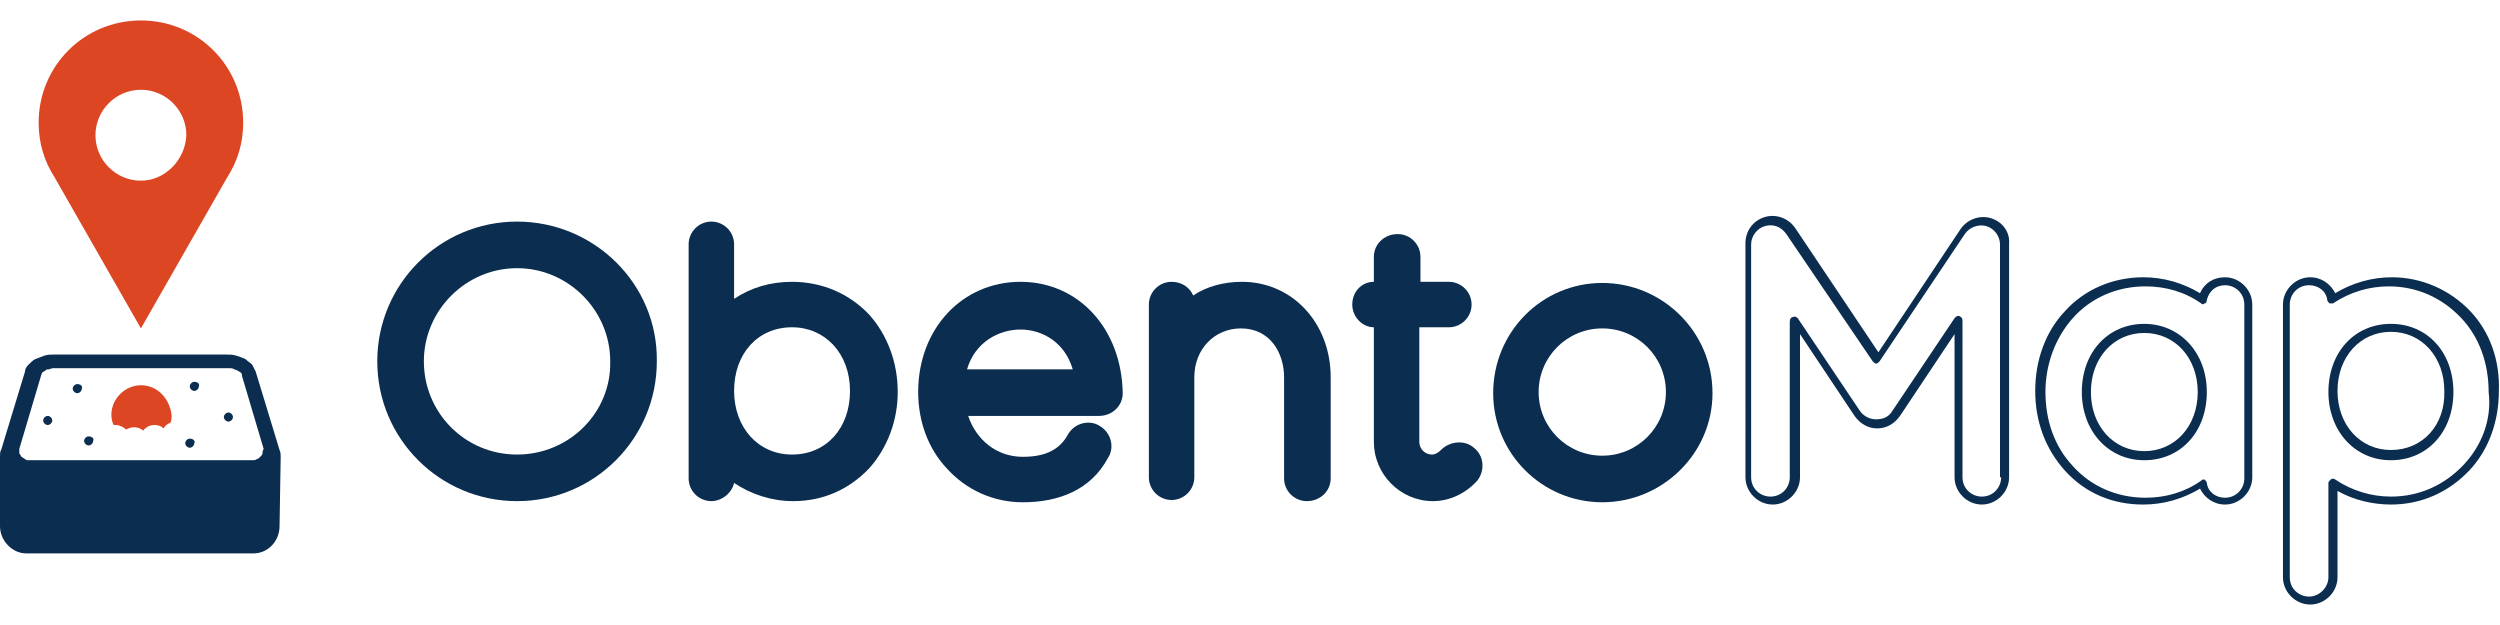 <?xml version="1.0" encoding="utf-8"?>
<!-- Generator: Adobe Illustrator 26.0.1, SVG Export Plug-In . SVG Version: 6.00 Build 0)  -->
<svg version="1.1" id="レイヤー_1" xmlns="http://www.w3.org/2000/svg" xmlns:xlink="http://www.w3.org/1999/xlink" x="0px"
	 y="0px" viewBox="0 0 220 55" style="enable-background:new 0 0 220 55;" xml:space="preserve">
<style type="text/css">
	.st0{fill:#0A2D50;}
	.st1{fill:#DC4623;}
</style>
<g>
	<g>
		<path class="st0" d="M45.5,19.5c-6.8,0-12.3,5.5-12.3,12.3c0,6.8,5.5,12.3,12.3,12.3c6.8,0,12.3-5.5,12.3-12.3
			C57.9,25,52.3,19.5,45.5,19.5z M45.5,40c-4.6,0-8.2-3.7-8.2-8.2c0-4.5,3.7-8.2,8.2-8.2c4.5,0,8.2,3.7,8.2,8.2
			C53.8,36.3,50.1,40,45.5,40z"/>
		<path class="st0" d="M69.7,24.8c-1.9,0-3.6,0.5-5.1,1.5v-4.8c0-1.1-0.9-2-2-2c-1.1,0-2,0.9-2,2v20.6c0,1.1,0.9,2,2,2
			c0.9,0,1.8-0.7,2-1.6c1.5,1,3.3,1.6,5.2,1.6c2.6,0,4.9-1,6.7-2.9c1.6-1.8,2.5-4.2,2.5-6.7c0-2.6-0.9-5-2.5-6.8
			C74.7,25.8,72.3,24.8,69.7,24.8z M69.7,40c-3,0-5.1-2.4-5.1-5.6c0-3.3,2.1-5.6,5.1-5.6c2.9,0,5.1,2.3,5.1,5.6
			C74.8,37.7,72.7,40,69.7,40z"/>
		<path class="st0" d="M89.8,24.8c-5.1,0-9,4.1-9,9.7c0,2.6,0.9,5,2.5,6.7c1.7,1.9,4.1,3,6.7,3c3.2,0,6-1.1,7.5-3.9
			c0.6-0.9,0.3-2.2-0.7-2.8c-0.9-0.6-2.2-0.3-2.8,0.7c-0.8,1.5-2.2,2-4,2c-2.3,0-4.1-1.5-4.8-3.6h11.5c1.2,0,2.1-0.9,2.1-2
			C98.7,28.9,94.9,24.8,89.8,24.8z M85.1,32.5c0.7-2.4,2.8-3.5,4.7-3.5c1.9,0,3.9,1.1,4.6,3.5H85.1z"/>
		<path class="st0" d="M109.3,24.8c-1.6,0-3.1,0.4-4.3,1.2c-0.3-0.7-1-1.2-1.9-1.2c-1.1,0-2,0.9-2,2v6.3v0.2v8.7c0,1.1,0.9,2,2,2
			c1.1,0,2-0.9,2-2v-8.6c0-0.1,0-0.1,0-0.1v-0.1c0-2.5,1.8-4.3,4.1-4.3c2.6,0,3.8,2.2,3.8,4.3v8.9c0,1.1,0.9,2,2,2
			c1.2,0,2.1-0.9,2.1-2v-8.9C117.1,28.4,113.7,24.8,109.3,24.8z"/>
		<path class="st0" d="M129.7,39.4c-0.8-0.7-2.1-0.6-2.9,0.2c-0.1,0.1-0.4,0.4-0.8,0.4c-0.6,0-1.1-0.5-1.1-1.1V28.8h2.6
			c1.1,0,2-0.9,2-2s-0.9-2-2-2H125v-2.2c0-1.1-0.9-2-2-2c-1.2,0-2.1,0.9-2.1,2v2.2c-1.1,0-1.9,0.9-1.9,2c0,1.1,0.9,2,1.9,2v10.1
			c0,2.8,2.3,5.2,5.2,5.2c1.5,0,2.9-0.7,3.9-1.8C130.7,41.4,130.6,40.1,129.7,39.4z"/>
		<path class="st0" d="M141,24.9c-5.3,0-9.6,4.3-9.6,9.7c0,5.3,4.3,9.6,9.6,9.6c5.3,0,9.7-4.3,9.7-9.6
			C150.7,29.2,146.3,24.9,141,24.9z M141,40.1c-3.1,0-5.6-2.5-5.6-5.6c0-3.1,2.5-5.6,5.6-5.6c3.1,0,5.6,2.5,5.6,5.6
			C146.6,37.6,144.1,40.1,141,40.1z"/>
		<path class="st0" d="M175.2,19.2c-1-0.3-2.1,0.1-2.7,1l-7.2,10.8L158,20.1c-0.6-0.9-1.7-1.3-2.7-1c-1,0.3-1.7,1.2-1.7,2.3V42
			c0,1.3,1.1,2.4,2.4,2.4c1.3,0,2.4-1.1,2.4-2.4V29.4l4.8,7.2c0.5,0.7,1.2,1.1,2,1.1c0.8,0,1.5-0.4,2-1.1l4.8-7.2V42
			c0,1.3,1.1,2.4,2.4,2.4c1.3,0,2.4-1.1,2.4-2.4V21.5C176.9,20.4,176.2,19.5,175.2,19.2z M176.1,42c0,0.9-0.7,1.7-1.7,1.7
			c-0.9,0-1.7-0.7-1.7-1.7V28.2c0-0.2-0.1-0.3-0.3-0.4c0,0-0.1,0-0.1,0c-0.1,0-0.2,0.1-0.3,0.2l-5.5,8.2c-0.3,0.5-0.8,0.7-1.4,0.7
			c-0.6,0-1.1-0.3-1.4-0.7l-5.5-8.2c-0.1-0.1-0.3-0.2-0.4-0.1c-0.2,0-0.3,0.2-0.3,0.4V42c0,0.9-0.7,1.7-1.7,1.7
			c-0.9,0-1.7-0.7-1.7-1.7V21.5c0-0.7,0.5-1.4,1.2-1.6c0.7-0.2,1.4,0,1.9,0.7l7.6,11.2c0.1,0.1,0.2,0.2,0.3,0.2c0,0,0,0,0,0
			c0.1,0,0.2-0.1,0.3-0.2l7.5-11.2c0.4-0.6,1.2-0.9,1.9-0.7c0.7,0.2,1.2,0.9,1.2,1.6V42z"/>
		<path class="st0" d="M188.7,28.5c-3.2,0-5.5,2.5-5.5,6c0,3.4,2.3,6,5.5,6s5.5-2.5,5.5-6C194.2,31,191.8,28.5,188.7,28.5z
			 M188.7,39.7c-2.7,0-4.7-2.2-4.7-5.2c0-3,2-5.2,4.7-5.2c2.7,0,4.7,2.2,4.7,5.2C193.4,37.5,191.4,39.7,188.7,39.7z"/>
		<path class="st0" d="M195.8,24.4c-1,0-1.8,0.5-2.2,1.4c-1.5-0.9-3.2-1.4-5-1.4c-2.7,0-5.2,1.1-6.9,3c-1.7,1.8-2.6,4.3-2.6,7
			c0,2.7,0.9,5.1,2.6,7c1.8,2,4.2,3,6.9,3c1.8,0,3.5-0.5,5-1.4c0.4,0.8,1.2,1.4,2.2,1.4c1.3,0,2.4-1.1,2.4-2.4V26.8
			C198.2,25.5,197.1,24.4,195.8,24.4z M197.5,42.1c0,0.9-0.7,1.7-1.7,1.7c-0.8,0-1.5-0.5-1.6-1.3c0-0.1-0.1-0.2-0.2-0.3
			c0,0-0.1,0-0.1,0c-0.1,0-0.1,0-0.2,0.1c-1.4,1-3.1,1.5-4.9,1.5c-2.5,0-4.8-1-6.4-2.8c-1.6-1.7-2.4-4-2.4-6.5
			c0-2.5,0.9-4.8,2.4-6.5c1.6-1.8,3.9-2.8,6.4-2.8c1.8,0,3.5,0.5,4.9,1.5c0.1,0.1,0.2,0.1,0.3,0c0.1,0,0.2-0.1,0.2-0.3
			c0.2-0.8,0.8-1.3,1.6-1.3c0.9,0,1.7,0.7,1.7,1.7V42.1z"/>
		<path class="st0" d="M210.4,28.5c-3.2,0-5.5,2.5-5.5,6c0,3.4,2.3,6,5.5,6c3.2,0,5.5-2.5,5.5-6C215.9,31,213.6,28.5,210.4,28.5z
			 M210.4,39.6c-2.7,0-4.7-2.2-4.7-5.2c0-3,2-5.2,4.7-5.2c2.7,0,4.7,2.2,4.7,5.2C215.2,37.4,213.2,39.6,210.4,39.6z"/>
		<path class="st0" d="M217.4,27.4c-1.8-1.9-4.3-3-6.9-3c-1.8,0-3.5,0.5-5,1.4c-0.4-0.8-1.2-1.4-2.2-1.4c-1.3,0-2.4,1.1-2.4,2.4v24
			c0,1.3,1.1,2.4,2.4,2.4c1.3,0,2.4-1.1,2.4-2.4v-7.6c1.4,0.8,3.1,1.2,4.7,1.2c2.7,0,5.1-1.1,6.9-3c1.7-1.8,2.6-4.3,2.6-7
			C220,31.7,219.1,29.2,217.4,27.4z M216.8,40.9c-1.7,1.8-3.9,2.8-6.4,2.8c-1.7,0-3.4-0.5-4.9-1.5c-0.1-0.1-0.3-0.1-0.4,0
			c-0.1,0.1-0.2,0.2-0.2,0.3v8.3c0,0.9-0.8,1.7-1.7,1.7c-0.9,0-1.7-0.7-1.7-1.7v-24c0-0.9,0.7-1.7,1.7-1.7c0.8,0,1.5,0.5,1.6,1.3
			c0,0.1,0.1,0.2,0.2,0.3c0.1,0,0.2,0,0.3,0c1.5-1,3.2-1.5,4.9-1.5c2.5,0,4.7,1,6.4,2.8c1.6,1.7,2.4,4,2.4,6.5
			C219.3,36.9,218.4,39.2,216.8,40.9z"/>
	</g>
	<path class="st0" d="M24.7,40.2c0-0.2,0-0.4-0.1-0.6l-2.1-6.9c-0.1-0.2-0.2-0.4-0.3-0.6c-0.2-0.2-0.4-0.3-0.6-0.5
		c-0.2-0.1-0.5-0.2-0.8-0.3c-0.3-0.1-0.6-0.1-0.9-0.1H4.8c-0.3,0-0.6,0-0.9,0.1c-0.3,0.1-0.5,0.2-0.8,0.3c-0.2,0.1-0.4,0.3-0.6,0.5
		c-0.2,0.2-0.3,0.4-0.3,0.6l-2.1,6.9C0,39.7,0,40,0,40.2h0v6.1c0,1.3,1.1,2.4,2.3,2.4h20c1.3,0,2.3-1.1,2.3-2.4L24.7,40.2L24.7,40.2
		z M23.1,39.9c0,0.1-0.1,0.2-0.2,0.3c-0.1,0.1-0.2,0.2-0.3,0.2c-0.1,0.1-0.3,0.1-0.4,0.1H2.6c-0.2,0-0.3,0-0.4-0.1
		c-0.1-0.1-0.2-0.1-0.3-0.2c-0.1-0.1-0.1-0.2-0.2-0.3c0-0.1,0-0.2,0-0.4l1.9-6.4c0-0.1,0.1-0.2,0.1-0.3c0.1-0.1,0.2-0.1,0.3-0.2
		c0.1-0.1,0.2-0.1,0.3-0.1c0.1,0,0.2-0.1,0.4-0.1h15.5c0.1,0,0.3,0,0.4,0.1c0.1,0,0.2,0.1,0.3,0.1c0.1,0.1,0.2,0.1,0.3,0.2
		c0.1,0.1,0.1,0.2,0.1,0.3l1.9,6.4C23.1,39.7,23.1,39.8,23.1,39.9z"/>
	<g>
		<g>
			<path class="st1" d="M12.4,33.9c-1.4,0-2.6,1.2-2.6,2.6c0,0.4,0.1,0.7,0.2,0.9c0,0,0.1,0,0.2,0c0.3,0,0.7,0.2,0.9,0.4
				c0.2-0.1,0.4-0.2,0.7-0.2c0.3,0,0.6,0.1,0.8,0.3c0.2-0.3,0.6-0.5,1-0.5c0.3,0,0.6,0.1,0.8,0.3c0.1-0.2,0.3-0.4,0.6-0.5
				c0.1-0.2,0.1-0.4,0.1-0.7C14.9,35,13.8,33.9,12.4,33.9z"/>
		</g>
	</g>
	<path class="st1" d="M21.4,10.8c0-5-4-9-9-9s-9,4-9,9c0,1.8,0.5,3.4,1.4,4.8h0l7.6,13.3L20,15.6h0C20.9,14.2,21.4,12.6,21.4,10.8z
		 M12.4,15.9c-2.2,0-4-1.8-4-4c0-2.2,1.8-4,4-4c2.2,0,4,1.8,4,4C16.3,14.1,14.5,15.9,12.4,15.9z"/>
	<g>
		<path class="st0" d="M6.8,33.8c-0.2,0-0.4,0.2-0.4,0.4c0,0.2,0.2,0.4,0.4,0.4c0.2,0,0.4-0.2,0.4-0.4C7.3,34,7.1,33.8,6.8,33.8z"/>
		<path class="st0" d="M4.2,36.6c-0.2,0-0.4,0.2-0.4,0.4c0,0.2,0.2,0.4,0.4,0.4c0.2,0,0.4-0.2,0.4-0.4C4.6,36.8,4.4,36.6,4.2,36.6z"
			/>
		<path class="st0" d="M7.8,38.4c-0.2,0-0.4,0.2-0.4,0.4c0,0.2,0.2,0.4,0.4,0.4c0.2,0,0.4-0.2,0.4-0.4C8.3,38.6,8.1,38.4,7.8,38.4z"
			/>
		<path class="st0" d="M17.1,33.6c-0.2,0-0.4,0.2-0.4,0.4c0,0.2,0.2,0.4,0.4,0.4c0.2,0,0.4-0.2,0.4-0.4
			C17.6,33.8,17.4,33.6,17.1,33.6z"/>
		<path class="st0" d="M20.1,36.3c-0.2,0-0.4,0.2-0.4,0.4c0,0.2,0.2,0.4,0.4,0.4c0.2,0,0.4-0.2,0.4-0.4
			C20.5,36.5,20.3,36.3,20.1,36.3z"/>
		<path class="st0" d="M16.7,38.6c-0.2,0-0.4,0.2-0.4,0.4c0,0.2,0.2,0.4,0.4,0.4c0.2,0,0.4-0.2,0.4-0.4C17.2,38.8,17,38.6,16.7,38.6
			z"/>
	</g>
</g>
</svg>
